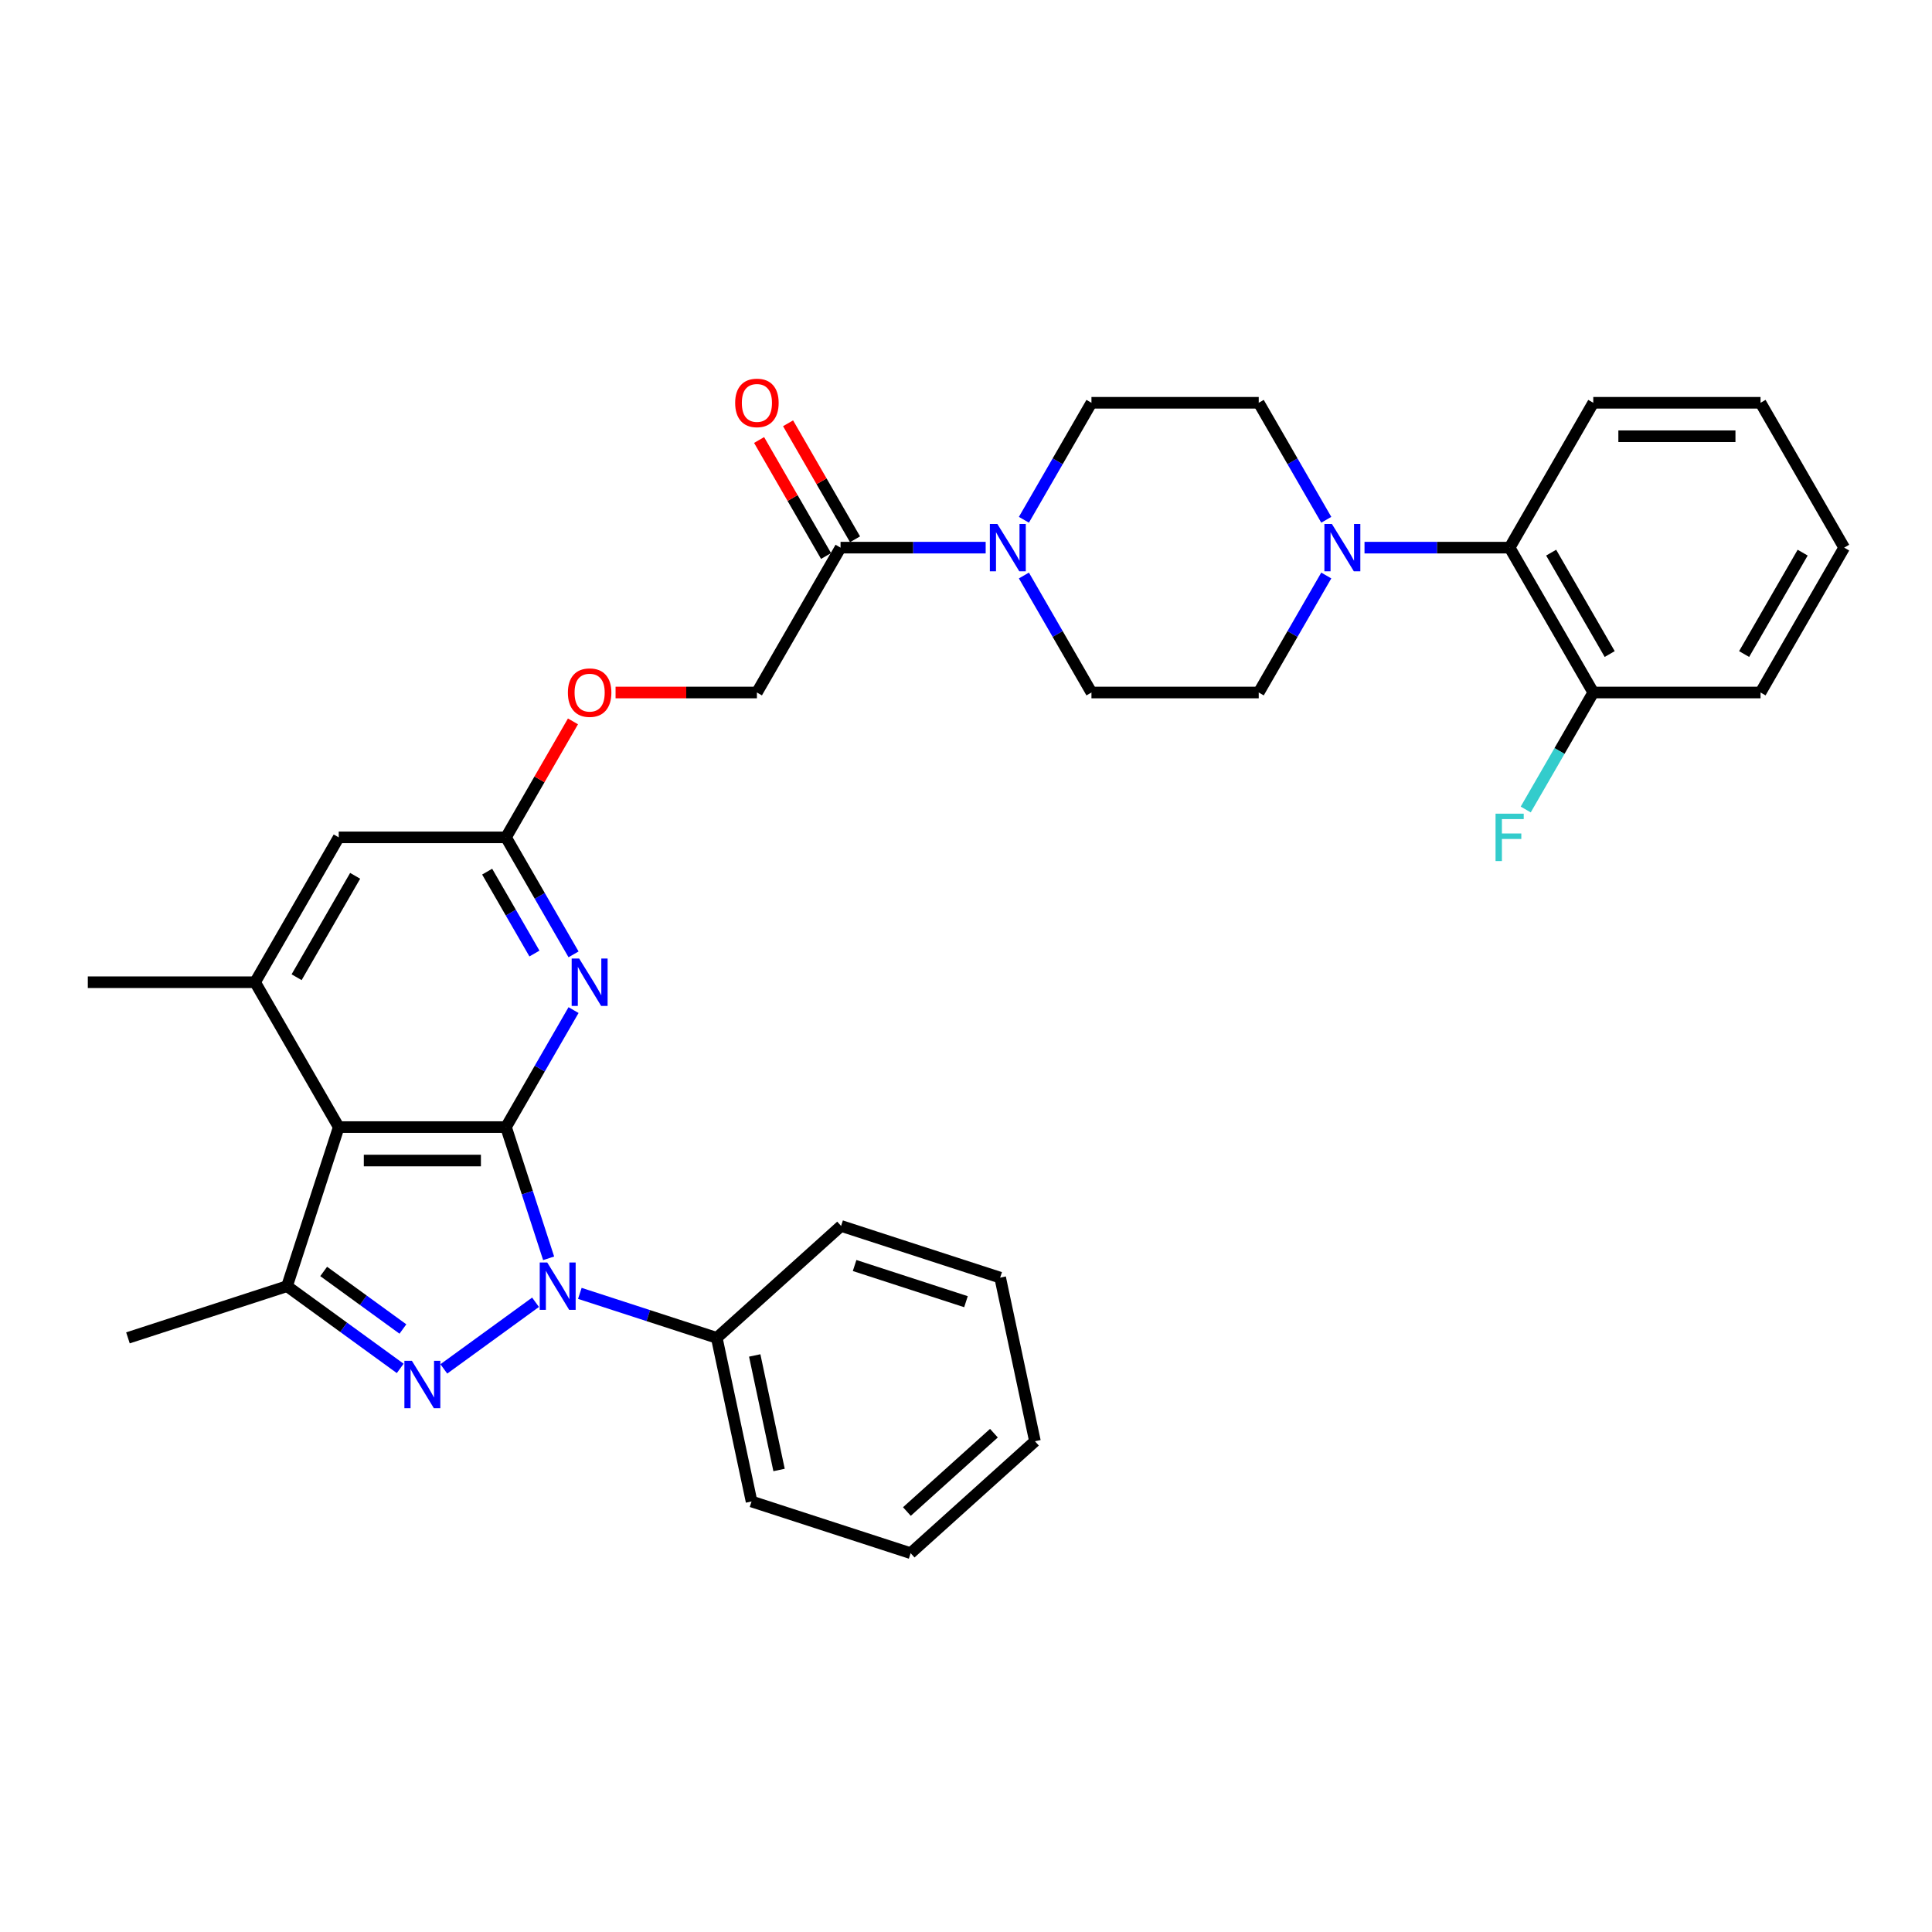 <?xml version='1.0' encoding='iso-8859-1'?>
<svg version='1.1' baseProfile='full'
              xmlns='http://www.w3.org/2000/svg'
                      xmlns:rdkit='http://www.rdkit.org/xml'
                      xmlns:xlink='http://www.w3.org/1999/xlink'
                  xml:space='preserve'
width='1000px' height='1000px' viewBox='0 0 1000 1000'>
<!-- END OF HEADER -->
<rect style='opacity:1.0;fill:#FFFFFF;stroke:none' width='1000' height='1000' x='0' y='0'> </rect>
<path class='bond-0' d='M 261.905,583.38 L 272.939,617.34' style='fill:none;fill-rule:evenodd;stroke:#000000;stroke-width:6px;stroke-linecap:butt;stroke-linejoin:miter;stroke-opacity:1' />
<path class='bond-0' d='M 272.939,617.34 L 283.973,651.299' style='fill:none;fill-rule:evenodd;stroke:#0000FF;stroke-width:6px;stroke-linecap:butt;stroke-linejoin:miter;stroke-opacity:1' />
<path class='bond-2' d='M 261.905,583.38 L 175.325,583.38' style='fill:none;fill-rule:evenodd;stroke:#000000;stroke-width:6px;stroke-linecap:butt;stroke-linejoin:miter;stroke-opacity:1' />
<path class='bond-2' d='M 248.918,600.696 L 188.312,600.696' style='fill:none;fill-rule:evenodd;stroke:#000000;stroke-width:6px;stroke-linecap:butt;stroke-linejoin:miter;stroke-opacity:1' />
<path class='bond-4' d='M 261.905,583.38 L 279.386,553.102' style='fill:none;fill-rule:evenodd;stroke:#000000;stroke-width:6px;stroke-linecap:butt;stroke-linejoin:miter;stroke-opacity:1' />
<path class='bond-4' d='M 279.386,553.102 L 296.867,522.824' style='fill:none;fill-rule:evenodd;stroke:#0000FF;stroke-width:6px;stroke-linecap:butt;stroke-linejoin:miter;stroke-opacity:1' />
<path class='bond-1' d='M 277.196,674.052 L 229.724,708.542' style='fill:none;fill-rule:evenodd;stroke:#0000FF;stroke-width:6px;stroke-linecap:butt;stroke-linejoin:miter;stroke-opacity:1' />
<path class='bond-12' d='M 300.123,669.448 L 335.562,680.963' style='fill:none;fill-rule:evenodd;stroke:#0000FF;stroke-width:6px;stroke-linecap:butt;stroke-linejoin:miter;stroke-opacity:1' />
<path class='bond-12' d='M 335.562,680.963 L 371.002,692.478' style='fill:none;fill-rule:evenodd;stroke:#000000;stroke-width:6px;stroke-linecap:butt;stroke-linejoin:miter;stroke-opacity:1' />
<path class='bond-33' d='M 207.152,708.285 L 177.861,687.004' style='fill:none;fill-rule:evenodd;stroke:#0000FF;stroke-width:6px;stroke-linecap:butt;stroke-linejoin:miter;stroke-opacity:1' />
<path class='bond-33' d='M 177.861,687.004 L 148.57,665.723' style='fill:none;fill-rule:evenodd;stroke:#000000;stroke-width:6px;stroke-linecap:butt;stroke-linejoin:miter;stroke-opacity:1' />
<path class='bond-33' d='M 208.542,687.892 L 188.039,672.995' style='fill:none;fill-rule:evenodd;stroke:#0000FF;stroke-width:6px;stroke-linecap:butt;stroke-linejoin:miter;stroke-opacity:1' />
<path class='bond-33' d='M 188.039,672.995 L 167.535,658.098' style='fill:none;fill-rule:evenodd;stroke:#000000;stroke-width:6px;stroke-linecap:butt;stroke-linejoin:miter;stroke-opacity:1' />
<path class='bond-3' d='M 175.325,583.38 L 148.57,665.723' style='fill:none;fill-rule:evenodd;stroke:#000000;stroke-width:6px;stroke-linecap:butt;stroke-linejoin:miter;stroke-opacity:1' />
<path class='bond-5' d='M 175.325,583.38 L 132.035,508.4' style='fill:none;fill-rule:evenodd;stroke:#000000;stroke-width:6px;stroke-linecap:butt;stroke-linejoin:miter;stroke-opacity:1' />
<path class='bond-22' d='M 148.57,665.723 L 66.227,692.478' style='fill:none;fill-rule:evenodd;stroke:#000000;stroke-width:6px;stroke-linecap:butt;stroke-linejoin:miter;stroke-opacity:1' />
<path class='bond-9' d='M 296.867,493.976 L 279.386,463.698' style='fill:none;fill-rule:evenodd;stroke:#0000FF;stroke-width:6px;stroke-linecap:butt;stroke-linejoin:miter;stroke-opacity:1' />
<path class='bond-9' d='M 279.386,463.698 L 261.905,433.419' style='fill:none;fill-rule:evenodd;stroke:#000000;stroke-width:6px;stroke-linecap:butt;stroke-linejoin:miter;stroke-opacity:1' />
<path class='bond-9' d='M 276.627,493.55 L 264.39,472.356' style='fill:none;fill-rule:evenodd;stroke:#0000FF;stroke-width:6px;stroke-linecap:butt;stroke-linejoin:miter;stroke-opacity:1' />
<path class='bond-9' d='M 264.39,472.356 L 252.153,451.161' style='fill:none;fill-rule:evenodd;stroke:#000000;stroke-width:6px;stroke-linecap:butt;stroke-linejoin:miter;stroke-opacity:1' />
<path class='bond-23' d='M 132.035,508.4 L 45.455,508.4' style='fill:none;fill-rule:evenodd;stroke:#000000;stroke-width:6px;stroke-linecap:butt;stroke-linejoin:miter;stroke-opacity:1' />
<path class='bond-34' d='M 132.035,508.4 L 175.325,433.419' style='fill:none;fill-rule:evenodd;stroke:#000000;stroke-width:6px;stroke-linecap:butt;stroke-linejoin:miter;stroke-opacity:1' />
<path class='bond-34' d='M 153.524,505.811 L 183.827,453.324' style='fill:none;fill-rule:evenodd;stroke:#000000;stroke-width:6px;stroke-linecap:butt;stroke-linejoin:miter;stroke-opacity:1' />
<path class='bond-6' d='M 510.182,283.458 L 472.623,283.458' style='fill:none;fill-rule:evenodd;stroke:#0000FF;stroke-width:6px;stroke-linecap:butt;stroke-linejoin:miter;stroke-opacity:1' />
<path class='bond-6' d='M 472.623,283.458 L 435.065,283.458' style='fill:none;fill-rule:evenodd;stroke:#000000;stroke-width:6px;stroke-linecap:butt;stroke-linejoin:miter;stroke-opacity:1' />
<path class='bond-13' d='M 529.973,297.882 L 547.454,328.161' style='fill:none;fill-rule:evenodd;stroke:#0000FF;stroke-width:6px;stroke-linecap:butt;stroke-linejoin:miter;stroke-opacity:1' />
<path class='bond-13' d='M 547.454,328.161 L 564.935,358.439' style='fill:none;fill-rule:evenodd;stroke:#000000;stroke-width:6px;stroke-linecap:butt;stroke-linejoin:miter;stroke-opacity:1' />
<path class='bond-14' d='M 529.973,269.034 L 547.454,238.756' style='fill:none;fill-rule:evenodd;stroke:#0000FF;stroke-width:6px;stroke-linecap:butt;stroke-linejoin:miter;stroke-opacity:1' />
<path class='bond-14' d='M 547.454,238.756 L 564.935,208.478' style='fill:none;fill-rule:evenodd;stroke:#000000;stroke-width:6px;stroke-linecap:butt;stroke-linejoin:miter;stroke-opacity:1' />
<path class='bond-7' d='M 686.477,269.034 L 668.996,238.756' style='fill:none;fill-rule:evenodd;stroke:#0000FF;stroke-width:6px;stroke-linecap:butt;stroke-linejoin:miter;stroke-opacity:1' />
<path class='bond-7' d='M 668.996,238.756 L 651.515,208.478' style='fill:none;fill-rule:evenodd;stroke:#000000;stroke-width:6px;stroke-linecap:butt;stroke-linejoin:miter;stroke-opacity:1' />
<path class='bond-10' d='M 706.268,283.458 L 743.827,283.458' style='fill:none;fill-rule:evenodd;stroke:#0000FF;stroke-width:6px;stroke-linecap:butt;stroke-linejoin:miter;stroke-opacity:1' />
<path class='bond-10' d='M 743.827,283.458 L 781.385,283.458' style='fill:none;fill-rule:evenodd;stroke:#000000;stroke-width:6px;stroke-linecap:butt;stroke-linejoin:miter;stroke-opacity:1' />
<path class='bond-36' d='M 686.477,297.882 L 668.996,328.161' style='fill:none;fill-rule:evenodd;stroke:#0000FF;stroke-width:6px;stroke-linecap:butt;stroke-linejoin:miter;stroke-opacity:1' />
<path class='bond-36' d='M 668.996,328.161 L 651.515,358.439' style='fill:none;fill-rule:evenodd;stroke:#000000;stroke-width:6px;stroke-linecap:butt;stroke-linejoin:miter;stroke-opacity:1' />
<path class='bond-8' d='M 435.065,283.458 L 391.775,358.439' style='fill:none;fill-rule:evenodd;stroke:#000000;stroke-width:6px;stroke-linecap:butt;stroke-linejoin:miter;stroke-opacity:1' />
<path class='bond-19' d='M 442.563,279.129 L 425.232,249.111' style='fill:none;fill-rule:evenodd;stroke:#000000;stroke-width:6px;stroke-linecap:butt;stroke-linejoin:miter;stroke-opacity:1' />
<path class='bond-19' d='M 425.232,249.111 L 407.901,219.092' style='fill:none;fill-rule:evenodd;stroke:#FF0000;stroke-width:6px;stroke-linecap:butt;stroke-linejoin:miter;stroke-opacity:1' />
<path class='bond-19' d='M 427.567,287.787 L 410.236,257.769' style='fill:none;fill-rule:evenodd;stroke:#000000;stroke-width:6px;stroke-linecap:butt;stroke-linejoin:miter;stroke-opacity:1' />
<path class='bond-19' d='M 410.236,257.769 L 392.905,227.75' style='fill:none;fill-rule:evenodd;stroke:#FF0000;stroke-width:6px;stroke-linecap:butt;stroke-linejoin:miter;stroke-opacity:1' />
<path class='bond-11' d='M 261.905,433.419 L 175.325,433.419' style='fill:none;fill-rule:evenodd;stroke:#000000;stroke-width:6px;stroke-linecap:butt;stroke-linejoin:miter;stroke-opacity:1' />
<path class='bond-20' d='M 261.905,433.419 L 279.236,403.401' style='fill:none;fill-rule:evenodd;stroke:#000000;stroke-width:6px;stroke-linecap:butt;stroke-linejoin:miter;stroke-opacity:1' />
<path class='bond-20' d='M 279.236,403.401 L 296.567,373.383' style='fill:none;fill-rule:evenodd;stroke:#FF0000;stroke-width:6px;stroke-linecap:butt;stroke-linejoin:miter;stroke-opacity:1' />
<path class='bond-18' d='M 781.385,283.458 L 824.675,358.439' style='fill:none;fill-rule:evenodd;stroke:#000000;stroke-width:6px;stroke-linecap:butt;stroke-linejoin:miter;stroke-opacity:1' />
<path class='bond-18' d='M 802.875,286.047 L 833.178,338.534' style='fill:none;fill-rule:evenodd;stroke:#000000;stroke-width:6px;stroke-linecap:butt;stroke-linejoin:miter;stroke-opacity:1' />
<path class='bond-24' d='M 781.385,283.458 L 824.675,208.478' style='fill:none;fill-rule:evenodd;stroke:#000000;stroke-width:6px;stroke-linecap:butt;stroke-linejoin:miter;stroke-opacity:1' />
<path class='bond-25' d='M 371.002,692.478 L 389.003,777.166' style='fill:none;fill-rule:evenodd;stroke:#000000;stroke-width:6px;stroke-linecap:butt;stroke-linejoin:miter;stroke-opacity:1' />
<path class='bond-25' d='M 390.64,701.581 L 403.241,760.862' style='fill:none;fill-rule:evenodd;stroke:#000000;stroke-width:6px;stroke-linecap:butt;stroke-linejoin:miter;stroke-opacity:1' />
<path class='bond-26' d='M 371.002,692.478 L 435.344,634.544' style='fill:none;fill-rule:evenodd;stroke:#000000;stroke-width:6px;stroke-linecap:butt;stroke-linejoin:miter;stroke-opacity:1' />
<path class='bond-15' d='M 564.935,358.439 L 651.515,358.439' style='fill:none;fill-rule:evenodd;stroke:#000000;stroke-width:6px;stroke-linecap:butt;stroke-linejoin:miter;stroke-opacity:1' />
<path class='bond-16' d='M 564.935,208.478 L 651.515,208.478' style='fill:none;fill-rule:evenodd;stroke:#000000;stroke-width:6px;stroke-linecap:butt;stroke-linejoin:miter;stroke-opacity:1' />
<path class='bond-17' d='M 391.775,358.439 L 355.195,358.439' style='fill:none;fill-rule:evenodd;stroke:#000000;stroke-width:6px;stroke-linecap:butt;stroke-linejoin:miter;stroke-opacity:1' />
<path class='bond-17' d='M 355.195,358.439 L 318.615,358.439' style='fill:none;fill-rule:evenodd;stroke:#FF0000;stroke-width:6px;stroke-linecap:butt;stroke-linejoin:miter;stroke-opacity:1' />
<path class='bond-21' d='M 824.675,358.439 L 807.194,388.717' style='fill:none;fill-rule:evenodd;stroke:#000000;stroke-width:6px;stroke-linecap:butt;stroke-linejoin:miter;stroke-opacity:1' />
<path class='bond-21' d='M 807.194,388.717 L 789.713,418.995' style='fill:none;fill-rule:evenodd;stroke:#33CCCC;stroke-width:6px;stroke-linecap:butt;stroke-linejoin:miter;stroke-opacity:1' />
<path class='bond-27' d='M 824.675,358.439 L 911.255,358.439' style='fill:none;fill-rule:evenodd;stroke:#000000;stroke-width:6px;stroke-linecap:butt;stroke-linejoin:miter;stroke-opacity:1' />
<path class='bond-28' d='M 824.675,208.478 L 911.255,208.478' style='fill:none;fill-rule:evenodd;stroke:#000000;stroke-width:6px;stroke-linecap:butt;stroke-linejoin:miter;stroke-opacity:1' />
<path class='bond-28' d='M 837.662,225.794 L 898.268,225.794' style='fill:none;fill-rule:evenodd;stroke:#000000;stroke-width:6px;stroke-linecap:butt;stroke-linejoin:miter;stroke-opacity:1' />
<path class='bond-30' d='M 389.003,777.166 L 471.346,803.921' style='fill:none;fill-rule:evenodd;stroke:#000000;stroke-width:6px;stroke-linecap:butt;stroke-linejoin:miter;stroke-opacity:1' />
<path class='bond-29' d='M 435.344,634.544 L 517.686,661.299' style='fill:none;fill-rule:evenodd;stroke:#000000;stroke-width:6px;stroke-linecap:butt;stroke-linejoin:miter;stroke-opacity:1' />
<path class='bond-29' d='M 442.344,655.026 L 499.984,673.754' style='fill:none;fill-rule:evenodd;stroke:#000000;stroke-width:6px;stroke-linecap:butt;stroke-linejoin:miter;stroke-opacity:1' />
<path class='bond-37' d='M 911.255,358.439 L 954.545,283.458' style='fill:none;fill-rule:evenodd;stroke:#000000;stroke-width:6px;stroke-linecap:butt;stroke-linejoin:miter;stroke-opacity:1' />
<path class='bond-37' d='M 902.753,338.534 L 933.056,286.047' style='fill:none;fill-rule:evenodd;stroke:#000000;stroke-width:6px;stroke-linecap:butt;stroke-linejoin:miter;stroke-opacity:1' />
<path class='bond-31' d='M 911.255,208.478 L 954.545,283.458' style='fill:none;fill-rule:evenodd;stroke:#000000;stroke-width:6px;stroke-linecap:butt;stroke-linejoin:miter;stroke-opacity:1' />
<path class='bond-32' d='M 517.686,661.299 L 535.687,745.987' style='fill:none;fill-rule:evenodd;stroke:#000000;stroke-width:6px;stroke-linecap:butt;stroke-linejoin:miter;stroke-opacity:1' />
<path class='bond-35' d='M 471.346,803.921 L 535.687,745.987' style='fill:none;fill-rule:evenodd;stroke:#000000;stroke-width:6px;stroke-linecap:butt;stroke-linejoin:miter;stroke-opacity:1' />
<path class='bond-35' d='M 469.41,782.362 L 514.449,741.809' style='fill:none;fill-rule:evenodd;stroke:#000000;stroke-width:6px;stroke-linecap:butt;stroke-linejoin:miter;stroke-opacity:1' />
<path  class='atom-1' d='M 283.24 653.463
L 291.274 666.45
Q 292.071 667.732, 293.352 670.052
Q 294.634 672.372, 294.703 672.511
L 294.703 653.463
L 297.958 653.463
L 297.958 677.983
L 294.599 677.983
L 285.975 663.784
Q 284.971 662.121, 283.898 660.217
Q 282.859 658.312, 282.547 657.723
L 282.547 677.983
L 279.361 677.983
L 279.361 653.463
L 283.24 653.463
' fill='#0000FF'/>
<path  class='atom-2' d='M 213.195 704.354
L 221.229 717.341
Q 222.026 718.622, 223.307 720.943
Q 224.589 723.263, 224.658 723.401
L 224.658 704.354
L 227.913 704.354
L 227.913 728.873
L 224.554 728.873
L 215.931 714.674
Q 214.926 713.012, 213.853 711.107
Q 212.814 709.202, 212.502 708.614
L 212.502 728.873
L 209.316 728.873
L 209.316 704.354
L 213.195 704.354
' fill='#0000FF'/>
<path  class='atom-5' d='M 299.775 496.14
L 307.81 509.127
Q 308.606 510.409, 309.887 512.729
Q 311.169 515.049, 311.238 515.188
L 311.238 496.14
L 314.494 496.14
L 314.494 520.66
L 311.134 520.66
L 302.511 506.461
Q 301.506 504.798, 300.433 502.893
Q 299.394 500.989, 299.082 500.4
L 299.082 520.66
L 295.896 520.66
L 295.896 496.14
L 299.775 496.14
' fill='#0000FF'/>
<path  class='atom-7' d='M 516.225 271.199
L 524.26 284.186
Q 525.056 285.467, 526.338 287.787
Q 527.619 290.108, 527.688 290.246
L 527.688 271.199
L 530.944 271.199
L 530.944 295.718
L 527.584 295.718
L 518.961 281.519
Q 517.957 279.857, 516.883 277.952
Q 515.844 276.047, 515.532 275.458
L 515.532 295.718
L 512.346 295.718
L 512.346 271.199
L 516.225 271.199
' fill='#0000FF'/>
<path  class='atom-8' d='M 689.385 271.199
L 697.42 284.186
Q 698.216 285.467, 699.498 287.787
Q 700.779 290.108, 700.848 290.246
L 700.848 271.199
L 704.104 271.199
L 704.104 295.718
L 700.745 295.718
L 692.121 281.519
Q 691.117 279.857, 690.043 277.952
Q 689.004 276.047, 688.693 275.458
L 688.693 295.718
L 685.506 295.718
L 685.506 271.199
L 689.385 271.199
' fill='#0000FF'/>
<path  class='atom-20' d='M 380.519 208.547
Q 380.519 202.66, 383.429 199.369
Q 386.338 196.079, 391.775 196.079
Q 397.212 196.079, 400.121 199.369
Q 403.03 202.66, 403.03 208.547
Q 403.03 214.504, 400.087 217.898
Q 397.143 221.257, 391.775 221.257
Q 386.372 221.257, 383.429 217.898
Q 380.519 214.538, 380.519 208.547
M 391.775 218.486
Q 395.515 218.486, 397.524 215.993
Q 399.567 213.465, 399.567 208.547
Q 399.567 203.733, 397.524 201.309
Q 395.515 198.85, 391.775 198.85
Q 388.035 198.85, 385.991 201.274
Q 383.983 203.698, 383.983 208.547
Q 383.983 213.499, 385.991 215.993
Q 388.035 218.486, 391.775 218.486
' fill='#FF0000'/>
<path  class='atom-21' d='M 293.939 358.508
Q 293.939 352.621, 296.848 349.331
Q 299.758 346.041, 305.195 346.041
Q 310.632 346.041, 313.541 349.331
Q 316.45 352.621, 316.45 358.508
Q 316.45 364.465, 313.506 367.859
Q 310.563 371.218, 305.195 371.218
Q 299.792 371.218, 296.848 367.859
Q 293.939 364.499, 293.939 358.508
M 305.195 368.447
Q 308.935 368.447, 310.944 365.954
Q 312.987 363.426, 312.987 358.508
Q 312.987 353.694, 310.944 351.27
Q 308.935 348.811, 305.195 348.811
Q 301.455 348.811, 299.411 351.235
Q 297.403 353.66, 297.403 358.508
Q 297.403 363.46, 299.411 365.954
Q 301.455 368.447, 305.195 368.447
' fill='#FF0000'/>
<path  class='atom-22' d='M 774.095 421.16
L 788.675 421.16
L 788.675 423.965
L 777.385 423.965
L 777.385 431.411
L 787.429 431.411
L 787.429 434.251
L 777.385 434.251
L 777.385 445.679
L 774.095 445.679
L 774.095 421.16
' fill='#33CCCC'/>
</svg>
